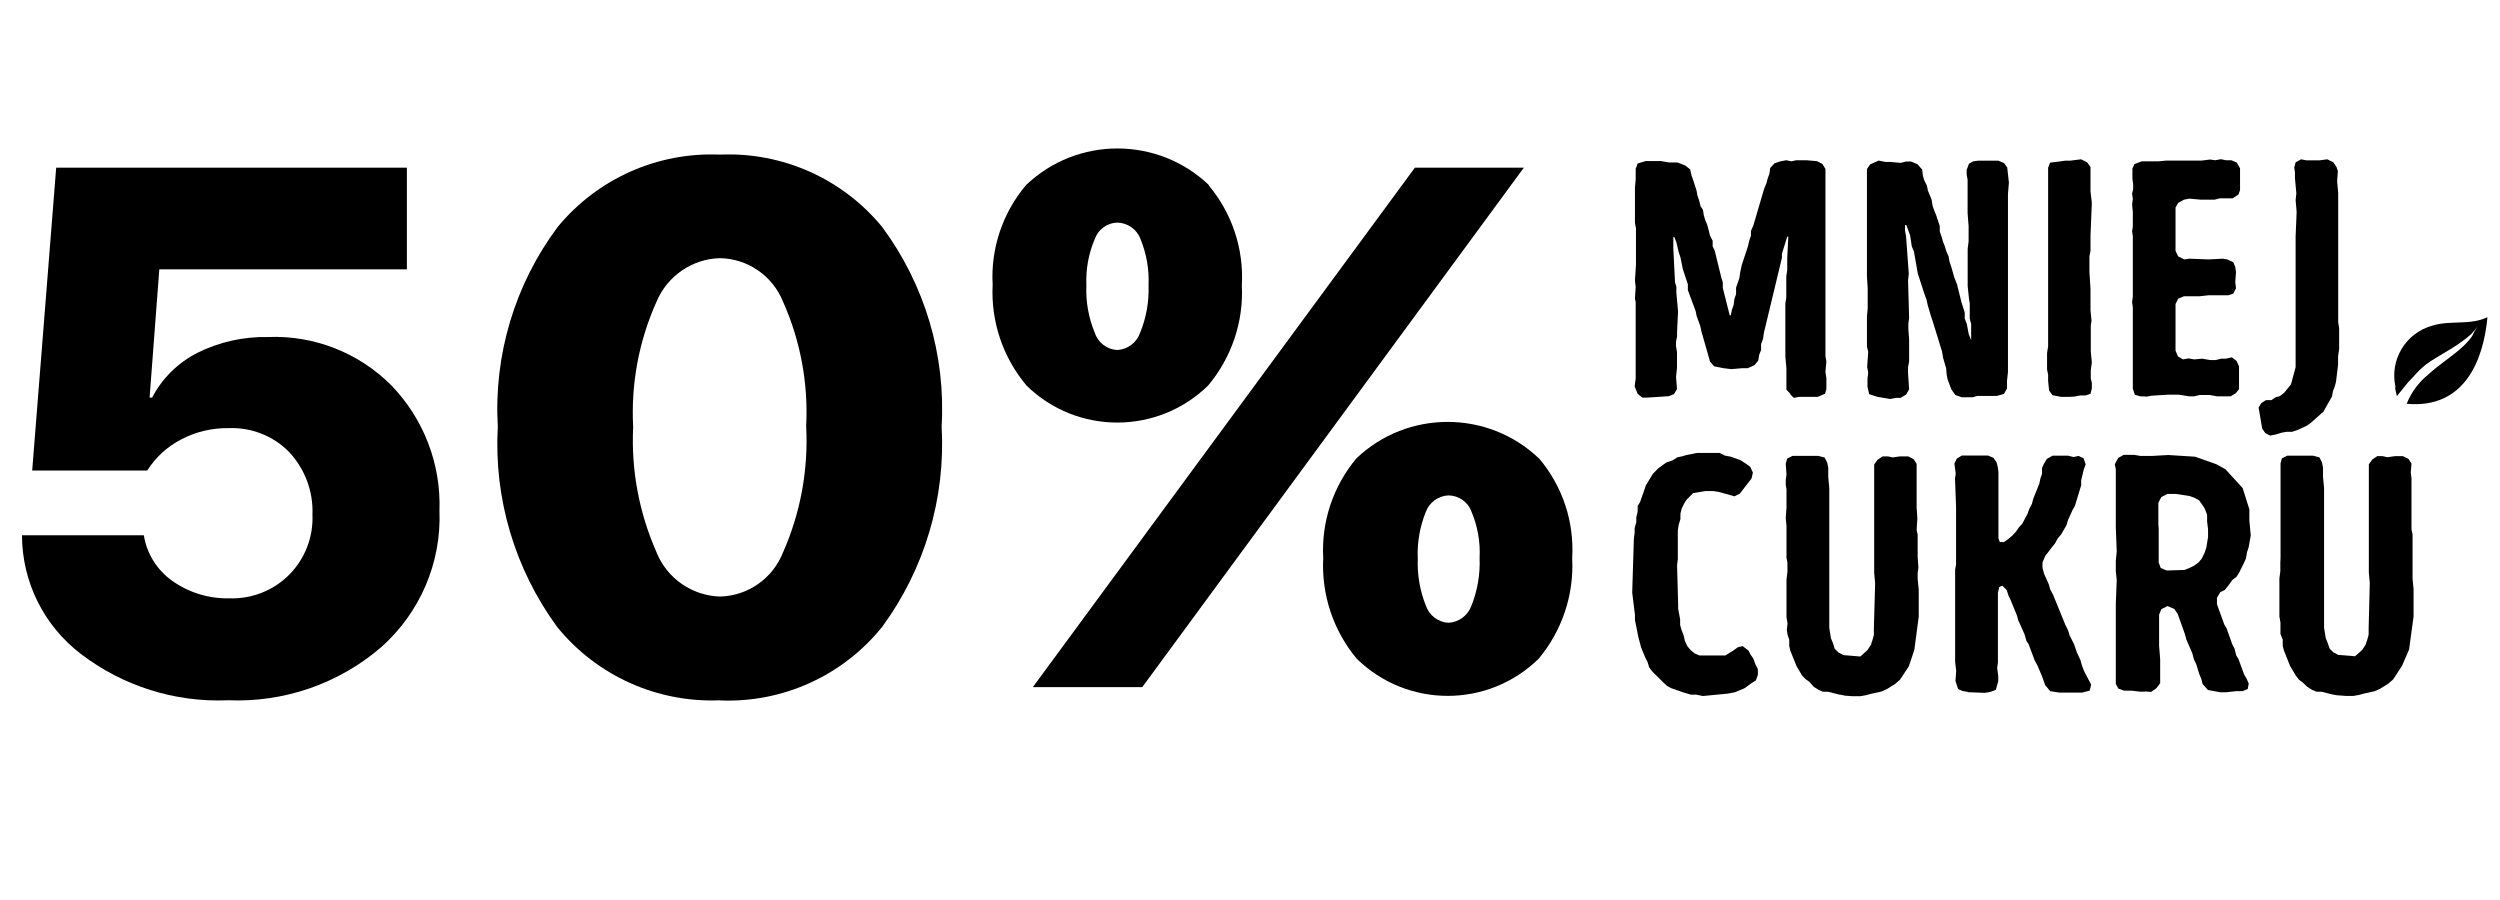 <?xml version="1.0" encoding="UTF-8"?>
<svg xmlns="http://www.w3.org/2000/svg" xmlns:xlink="http://www.w3.org/1999/xlink" width="239px" height="86px" viewBox="0 0 239 86" version="1.1">
<g id="surface1">
<path style=" stroke:none;fill-rule:nonzero;fill:rgb(0%,0%,0%);fill-opacity:1;" d="M 171.18 37.68 L 170.781 37.25 L 170.781 35.219 L 170.68 34.09 L 170.68 29.012 L 170.77 28.461 L 170.77 26.398 L 170.859 25.84 L 170.859 24.711 L 170.961 22.621 L 170.859 22.621 L 170.352 24.262 L 170.352 24.648 L 168.621 31.852 L 168.551 32.371 L 168.359 32.898 L 168.359 33.461 L 168.18 33.91 L 168.09 34.461 L 167.73 34.91 L 167.09 35.199 L 166.57 35.199 L 165.512 35.289 L 164.77 35.199 L 163.871 35.02 L 163.48 34.57 L 162.648 31.66 L 162.551 31.18 L 162.199 30.211 L 162.102 29.73 L 161.359 27.738 L 161.359 27.18 L 160.879 25.73 L 160.66 24.641 L 160.48 24.09 L 160.262 23.16 L 160.07 22.672 L 159.969 22.672 L 159.969 23.719 L 160.129 26.969 L 160.262 27.422 L 160.262 28 L 160.422 29.77 L 160.328 31.691 L 160.328 32.172 L 160.23 32.648 L 160.23 33.102 L 160.32 33.66 L 160.32 35.141 L 160.23 36.039 L 160.32 37.199 L 160.031 37.68 L 159.52 37.879 L 157.461 38.012 L 157.012 38.012 L 156.559 37.648 L 156.27 36.93 L 156.371 36.219 L 156.371 28.891 L 156.301 28.5 L 156.371 27.441 L 156.301 26.828 L 156.398 25.281 L 156.398 21.809 L 156.301 21.32 L 156.301 17.91 L 156.371 17.172 L 156.371 16.141 L 156.559 15.629 L 157.328 15.398 L 158.781 15.398 L 159.551 15.531 L 160.359 15.531 L 161.102 15.82 L 161.578 16.191 L 161.711 16.77 L 161.84 17.129 L 162.191 18.219 L 162.262 18.641 L 162.449 19.219 L 162.578 19.73 L 162.801 20.059 L 162.891 20.609 L 163.02 21.039 L 163.211 21.488 L 163.34 21.969 L 163.469 22.5 L 163.73 23.02 L 163.73 23.551 L 163.93 23.98 L 164.57 26.59 L 164.699 26.988 L 164.699 27.52 L 165.359 30.141 L 165.461 30.141 L 165.578 29.602 L 165.738 29.148 L 165.809 28.57 L 165.969 28.121 L 165.969 27.5 L 166.289 26.57 L 166.359 26.051 L 166.52 25.309 L 167.102 23.559 L 167.23 23 L 167.391 22.531 L 167.391 22.078 L 167.621 21.551 L 168.648 18.059 L 168.871 17.512 L 169 17.031 L 169.16 16.609 L 169.23 16.059 L 169.648 15.609 L 170.211 15.422 L 170.77 15.32 L 171.262 15.422 L 171.711 15.32 L 172.711 15.32 L 173.711 15.41 L 174.219 15.672 L 174.512 16.148 L 174.512 34.07 L 174.602 34.551 L 174.512 35.551 L 174.602 36.16 L 174.602 37.219 L 174.469 37.641 L 173.77 37.941 L 171.949 37.941 L 171.5 38.039 L 171.148 37.711 Z M 171.18 37.68 "/>
<path style=" stroke:none;fill-rule:nonzero;fill:rgb(0%,0%,0%);fill-opacity:1;" d="M 179.488 37.941 L 178.691 37.68 L 178.531 36.961 L 178.531 36.191 L 178.602 35.629 L 178.5 35.078 L 178.602 33.629 L 178.48 33.141 L 178.48 30.23 L 178.551 29.52 L 178.551 27.559 L 178.48 26.43 L 178.48 16.16 L 178.789 15.711 L 179.602 15.352 L 180.238 15.48 L 180.719 15.48 L 181.699 15.57 L 182.219 15.441 L 182.699 15.441 L 183.309 15.699 L 183.762 16.211 L 183.828 16.789 L 183.949 17.219 L 184.211 17.738 L 184.309 18.219 L 184.66 19.09 L 184.762 19.699 L 184.922 20.148 L 185.109 20.602 L 185.441 21.602 L 185.441 22.121 L 185.602 22.602 L 185.762 23.129 L 185.922 23.531 L 186.078 24.051 L 186.281 24.5 L 186.371 25.012 L 186.551 25.539 L 186.828 26.512 L 187.09 27.18 L 187.512 28.879 L 187.828 29.879 L 187.828 30.461 L 188.02 30.941 L 188.211 31.941 L 188.441 32.52 L 188.441 30.969 L 188.309 30.461 L 188.309 29.012 L 188.238 28.59 L 188.109 27.34 L 188.109 23.789 L 188.199 23.078 L 188.199 21.629 L 188.102 20.359 L 188.102 17.172 L 188.012 16.68 L 188.012 16.23 L 188.238 15.648 L 188.621 15.43 L 189.109 15.359 L 191.039 15.359 L 191.59 15.59 L 191.891 16.012 L 192.051 17.461 L 191.961 18.551 L 191.961 35.559 L 191.871 36.391 L 191.871 37.129 L 191.578 37.66 L 190.891 37.852 L 189.031 37.852 L 188.578 37.98 L 187.539 37.98 L 186.93 37.762 L 186.551 37.23 L 186.191 36.27 L 186.102 35.82 L 186.051 35.199 L 185.762 34.219 L 185.66 33.609 L 184.762 30.699 L 184.602 30.23 L 184.281 29.141 L 184.18 28.648 L 183.988 28.141 L 183.34 26.141 L 182.969 24.02 L 182.77 23.57 L 182.609 22.5 L 182.25 21.52 L 182.121 21.52 L 182.121 22.07 L 182.219 22.578 L 182.48 26.172 L 182.41 26.809 L 182.512 30.398 L 182.441 30.91 L 182.441 31.52 L 182.512 32.441 L 182.512 34.559 L 182.41 35.078 L 182.41 35.691 L 182.512 37.23 L 182.219 37.719 L 181.691 38.039 L 181.27 38.039 L 180.691 38.141 L 179.5 37.941 Z M 179.488 37.941 "/>
<path style=" stroke:none;fill-rule:nonzero;fill:rgb(0%,0%,0%);fill-opacity:1;" d="M 197.828 37.941 L 197.031 37.941 L 196.219 37.781 L 195.891 37.328 L 195.801 36.422 L 195.801 35.809 L 195.699 35.328 L 195.699 33.75 L 195.801 33.109 L 195.801 16.031 L 195.988 15.551 L 197.441 15.359 L 197.922 15.359 L 198.949 15.23 L 199.531 15.52 L 199.852 15.969 L 199.852 18.301 L 199.98 19.398 L 199.852 22.5 L 199.852 23.98 L 199.75 24.5 L 199.75 26.012 L 199.852 27.621 L 199.852 29.66 L 199.949 30.66 L 199.879 31.109 L 199.879 33.59 L 199.98 34.648 L 199.879 35.371 L 199.879 36.199 L 199.98 36.59 L 199.98 37.141 L 199.852 37.648 L 199.359 37.809 L 198.84 37.809 L 198.328 37.91 L 197.84 37.941 Z M 197.828 37.941 "/>
<path style=" stroke:none;fill-rule:nonzero;fill:rgb(0%,0%,0%);fill-opacity:1;" d="M 205.121 37.898 L 204.641 37.898 L 204.09 37.738 L 203.898 37.16 L 203.898 29.391 L 203.828 28.879 L 203.898 28.359 L 203.898 22.57 L 203.828 22.121 L 203.898 21.629 L 203.898 20.25 L 203.828 19.539 L 203.898 19.02 L 203.828 18.48 L 203.93 18.121 L 203.93 17.609 L 203.859 17.09 L 203.859 16.129 L 204.051 15.68 L 204.762 15.422 L 206.371 15.422 L 207.09 15.352 L 210.469 15.352 L 211.289 15.25 L 211.77 15.32 L 212.32 15.219 L 212.801 15.32 L 213.32 15.32 L 213.828 15.539 L 214.148 16.09 L 214.148 18.18 L 213.988 18.602 L 213.441 18.961 L 212.199 18.961 L 211.711 19.09 L 210.422 19.09 L 209.301 18.988 L 208.789 19.09 L 208.238 19.391 L 207.98 19.84 L 207.98 23.988 L 208.238 24.512 L 208.82 24.801 L 209.328 24.73 L 211.148 24.801 L 212.5 24.73 L 212.922 24.801 L 213.5 25.07 L 213.691 25.52 L 213.762 26 L 213.691 26.98 L 213.762 27.559 L 213.5 28.07 L 213.012 28.23 L 211.121 28.23 L 210.309 28.32 L 208.789 28.32 L 208.238 28.551 L 207.98 29.059 L 207.98 33.52 L 208.211 34.07 L 208.691 34.359 L 209.219 34.262 L 209.77 34.359 L 210.512 34.289 L 211.309 34.422 L 211.828 34.422 L 212.34 34.289 L 212.789 34.289 L 213.371 34.16 L 213.82 34.512 L 214.051 35.031 L 214.051 37.199 L 213.762 37.57 L 213.25 37.891 L 211.961 37.891 L 211.25 37.762 L 210.281 37.762 L 209.77 37.891 L 209.301 37.891 L 208.27 37.73 L 207.309 37.73 L 205.699 37.828 L 205.129 37.93 L 205.129 37.898 Z M 205.121 37.898 "/>
<path style=" stroke:none;fill-rule:nonzero;fill:rgb(0%,0%,0%);fill-opacity:1;" d="M 217.02 41.648 L 216.551 41.391 L 216.262 40.961 L 216.102 40 L 215.922 38.961 L 216.18 38.539 L 216.629 38.25 L 217.141 38.25 L 217.559 37.98 L 217.949 37.871 L 218.379 37.539 L 219.02 36.738 L 219.461 35.102 L 219.461 22.59 L 219.559 20.262 L 219.461 19.129 L 219.531 18.488 L 219.398 17.039 L 219.398 16.461 L 219.328 16.031 L 219.461 15.52 L 219.98 15.23 L 220.488 15.328 L 221.75 15.328 L 222.488 15.23 L 223.07 15.52 L 223.371 15.969 L 223.5 16.359 L 223.43 17.32 L 223.531 18.449 L 223.531 30.801 L 223.621 31.352 L 223.621 33.371 L 223.52 34.051 L 223.52 34.871 L 223.32 36.512 L 223.191 36.988 L 223.031 37.391 L 222.941 37.898 L 222.121 39.352 L 220.93 40.41 L 220.531 40.699 L 219.609 41.121 L 219.129 41.281 L 218.578 41.281 L 218.059 41.379 L 217.551 41.539 L 217.031 41.641 L 217.02 41.641 Z M 217.02 41.648 "/>
<path style=" stroke:none;fill-rule:nonzero;fill:rgb(0%,0%,0%);fill-opacity:1;" d="M 162.078 66.41 L 161.66 66.41 L 160.879 66.18 L 159.762 65.789 L 159.371 65.57 L 159.02 65.25 L 157.98 64.219 L 157.66 63.801 L 157.5 63.27 L 157.281 62.852 L 156.891 61.891 L 156.621 60.891 L 156.43 59.91 L 156.301 59.289 L 156.301 58.77 L 156.039 56.648 L 156.199 51.488 L 156.27 50.941 L 156.27 50.488 L 156.43 49.93 L 156.43 49.449 L 156.559 48.93 L 156.559 48.371 L 156.789 48 L 157.18 46.891 L 157.34 46.41 L 158.012 45.301 L 158.531 44.77 L 159.301 44.211 L 159.898 44.012 L 160.352 43.719 L 160.801 43.629 L 161.219 43.5 L 161.762 43.398 L 162.238 43.301 L 164.391 43.301 L 164.91 43.559 L 165.461 43.66 L 166.359 43.98 L 166.84 44.281 L 167.32 44.629 L 167.578 45.18 L 167.449 45.738 L 166.328 47.191 L 165.809 47.449 L 164.75 47.148 L 164.262 47.02 L 163.809 46.949 L 163.02 46.949 L 161.859 47.141 L 161.219 47.789 L 160.988 48.172 L 160.77 48.621 L 160.648 49.109 L 160.648 49.629 L 160.488 50.141 L 160.398 50.719 L 160.398 53.469 L 160.328 54.051 L 160.43 57.73 L 160.43 58.18 L 160.621 59.211 L 160.621 59.762 L 160.781 60.301 L 160.941 60.691 L 161.07 61.25 L 161.301 61.762 L 161.621 62.148 L 162.012 62.469 L 162.461 62.66 L 164.949 62.66 L 165.699 62.191 L 166.148 61.871 L 166.602 61.77 L 167.148 62.191 L 167.371 62.609 L 167.602 62.93 L 167.82 63.512 L 168.051 63.961 L 168.051 64.52 L 167.859 65.051 L 167.441 65.309 L 166.789 65.789 L 165.859 66.18 L 165.18 66.309 L 162.801 66.539 L 162.07 66.391 L 162.07 66.41 Z M 162.078 66.41 "/>
<path style=" stroke:none;fill-rule:nonzero;fill:rgb(0%,0%,0%);fill-opacity:1;" d="M 176.301 66.48 L 175.781 66.391 L 174.75 66.129 L 174.27 66.129 L 173.852 65.949 L 173.398 65.66 L 172.98 65.191 L 172.621 64.93 L 172.27 64.57 L 171.738 63.66 L 171.16 62.211 L 171.051 61.762 L 171.051 61.141 L 170.891 60.691 L 170.82 60.211 L 170.891 59.602 L 170.789 59.02 L 170.789 55.371 L 170.879 54.691 L 170.879 53.789 L 170.789 53.34 L 170.789 50.281 L 170.719 49.539 L 170.789 48.512 L 170.789 46.77 L 170.719 46.352 L 170.719 45.871 L 170.789 45.379 L 170.719 44.32 L 170.852 43.84 L 171.371 43.578 L 173.82 43.578 L 174.43 43.738 L 174.68 44.219 L 174.781 44.711 L 174.781 45.578 L 174.879 46.672 L 174.879 60.02 L 175.039 61.02 L 175.238 61.5 L 175.398 62.02 L 175.75 62.371 L 176.23 62.629 L 177.852 62.762 L 178.531 62.148 L 178.852 61.66 L 179.012 61.18 L 179.141 60.699 L 179.141 60.121 L 179.262 55.762 L 179.172 54.762 L 179.172 44.41 L 179.488 43.961 L 179.98 43.629 L 180.488 43.629 L 180.941 43.73 L 181.648 43.629 L 182.422 43.629 L 182.941 43.891 L 183.23 44.34 L 183.23 48.57 L 183.301 49.531 L 183.23 50.66 L 183.328 51.109 L 183.328 53.219 L 183.398 54.25 L 183.328 54.781 L 183.328 55.34 L 183.43 56.371 L 183.43 58.961 L 183.012 62.121 L 182.488 63.691 L 181.641 64.98 L 181.191 65.371 L 180.379 65.879 L 179.871 66.109 L 178.871 66.328 L 178.391 66.461 L 177.84 66.559 L 177.102 66.559 L 176.301 66.5 Z M 176.301 66.48 "/>
<path style=" stroke:none;fill-rule:nonzero;fill:rgb(0%,0%,0%);fill-opacity:1;" d="M 188.129 66.148 L 187.621 66.059 L 187.199 65.879 L 186.941 65.102 L 187.012 64.141 L 186.91 63.27 L 186.91 54.441 L 187 53.988 L 187 48.441 L 186.898 45.738 L 186.969 45.289 L 186.84 44.32 L 187.07 43.84 L 187.551 43.551 L 190.059 43.551 L 190.578 43.77 L 190.871 44.199 L 190.98 44.621 L 191.051 45.102 L 191.051 51.469 L 191.18 51.82 L 191.57 51.82 L 191.961 51.559 L 192.41 51.172 L 192.762 50.781 L 193.02 50.398 L 193.32 50.078 L 193.828 49.129 L 193.988 48.68 L 194.25 48.172 L 194.379 47.68 L 194.961 46.23 L 195.059 45.75 L 195.219 45.301 L 195.219 44.738 L 195.379 44.371 L 195.672 43.879 L 196.23 43.559 L 197.68 43.559 L 198.23 43.691 L 198.711 43.59 L 199.191 43.809 L 199.391 44.391 L 199.211 44.879 L 198.961 45.91 L 198.961 46.391 L 198.352 48.391 L 198.16 48.711 L 197.711 49.691 L 197.551 50.219 L 197.059 51.07 L 196.711 51.488 L 196.449 51.969 L 196.18 52.289 L 195.52 53.16 L 195.262 53.77 L 195.262 54.289 L 195.422 54.871 L 195.871 55.871 L 196 56.352 L 196.262 56.828 L 197.449 59.738 L 197.711 60.262 L 197.84 60.711 L 198.289 61.609 L 198.551 62.379 L 198.898 63.121 L 199 63.512 L 199.219 64.121 L 199.91 65.441 L 199.781 66.02 L 199.059 66.211 L 196.871 66.211 L 196 66.078 L 195.52 65.5 L 195.199 64.602 L 194.75 63.559 L 194.52 63.148 L 193.941 61.602 L 193.719 61.25 L 193.559 60.672 L 193.141 59.73 L 192.949 59.32 L 192.82 58.84 L 192.602 58.309 L 192.238 57.41 L 192.02 56.961 L 191.84 56.41 L 191.422 55.988 L 191.129 56.121 L 191 56.672 L 191 63.352 L 190.93 63.859 L 191.031 64.629 L 191.031 65.121 L 190.801 65.949 L 190.262 66.148 L 189.77 66.238 L 188.109 66.172 Z M 188.129 66.148 "/>
<path style=" stroke:none;fill-rule:nonzero;fill:rgb(0%,0%,0%);fill-opacity:1;" d="M 205.039 66.121 L 204.551 66.121 L 203.809 66.031 L 203.07 66.031 L 202.512 65.828 L 202.27 65.379 L 202.27 57.738 L 202.359 55.449 L 202.27 54.621 L 202.27 53.621 L 202.359 52.719 L 202.27 50.43 L 202.27 44.82 L 202.172 44.391 L 202.5 43.781 L 203.012 43.488 L 204.039 43.488 L 204.648 43.59 L 205.68 43.59 L 207.289 43.5 L 209.84 43.66 L 211.879 44.379 L 212.75 44.859 L 214.398 46.66 L 215.039 48.691 L 215.039 49.75 L 215.172 51.199 L 214.969 52.328 L 214.809 52.809 L 214.719 53.371 L 214.52 53.82 L 214.039 54.789 L 213.809 55.141 L 213.398 55.461 L 213.109 55.879 L 212.68 56.41 L 212.262 56.602 L 211.941 57.148 L 211.941 57.762 L 212.648 59.719 L 212.879 60.109 L 213.391 61.559 L 213.621 62.012 L 213.781 62.648 L 214 63.012 L 214.531 64.461 L 214.789 64.91 L 214.98 65.359 L 214.879 65.871 L 214.398 66.07 L 213.82 66.07 L 212.82 66.18 L 212.238 66.18 L 211.078 65.961 L 210.57 65.398 L 210.441 64.891 L 210.25 64.441 L 209.961 63.5 L 209.73 63.02 L 209.602 62.5 L 209.02 61.148 L 208.859 60.57 L 208.191 58.699 L 207.859 58.211 L 207.211 57.941 L 206.629 58.238 L 206.41 58.762 L 206.41 61.738 L 206.512 63.02 L 206.512 65.309 L 206.16 65.789 L 205.641 66.148 L 205.059 66.102 Z M 208.801 54.5 L 209.289 54.309 L 209.738 54.09 L 210.191 53.762 L 210.48 53.41 L 210.738 52.898 L 210.93 52.34 L 211.09 51.34 L 211.09 50.602 L 211 49.859 L 211 49.219 L 210.781 48.641 L 210.551 48.281 L 210.23 47.828 L 209.75 47.57 L 209.281 47.41 L 208 47.219 L 207.211 47.219 L 206.629 47.512 L 206.34 48.059 L 206.34 50.129 L 206.371 50.578 L 206.371 53.77 L 206.559 54.289 L 207.121 54.539 L 208.789 54.488 L 208.801 54.488 Z M 208.801 54.5 "/>
<path style=" stroke:none;fill-rule:nonzero;fill:rgb(0%,0%,0%);fill-opacity:1;" d="M 223.48 66.48 L 222.969 66.391 L 221.941 66.129 L 221.461 66.129 L 221.031 65.949 L 220.578 65.66 L 220.16 65.262 L 219.801 65 L 219.469 64.57 L 218.93 63.66 L 218.352 62.211 L 218.23 61.762 L 218.23 61.141 L 218.012 60.609 L 218.012 59.52 L 217.91 58.941 L 217.91 55.289 L 218 54.609 L 218 53.781 L 218.02 53.328 L 218.02 44.301 L 218.148 43.82 L 218.672 43.559 L 221.109 43.559 L 221.73 43.719 L 221.98 44.199 L 222.078 44.691 L 222.078 45.559 L 222.18 46.648 L 222.18 60 L 222.34 61 L 222.531 61.48 L 222.711 62 L 223.059 62.352 L 223.539 62.609 L 225.148 62.738 L 225.828 62.129 L 226.148 61.641 L 226.309 61.16 L 226.441 60.68 L 226.441 60.102 L 226.551 55.738 L 226.461 54.738 L 226.461 44.391 L 226.781 43.941 L 227.262 43.609 L 227.781 43.609 L 228.23 43.711 L 228.949 43.609 L 229.719 43.609 L 230.25 43.871 L 230.539 44.32 L 230.469 45.16 L 230.539 45.738 L 230.539 50.629 L 230.641 51.078 L 230.641 55.309 L 230.738 56.34 L 230.738 58.93 L 230.309 62.09 L 229.629 63.66 L 228.789 64.949 L 228.34 65.34 L 227.531 65.852 L 227.02 66.078 L 226.02 66.301 L 225.539 66.43 L 224.988 66.531 L 224.25 66.531 L 223.48 66.469 Z M 223.48 66.48 "/>
<path style=" stroke:none;fill-rule:nonzero;fill:rgb(0%,0%,0%);fill-opacity:1;" d="M 21.738 66.949 C 16.699 67.148 11.762 65.59 7.75 62.531 C 4.199 59.828 2.109 55.641 2.102 51.172 L 13.75 51.172 C 14.031 52.91 14.988 54.461 16.41 55.488 C 17.988 56.629 19.922 57.238 21.871 57.199 C 24.012 57.289 26.109 56.48 27.629 54.961 C 29.148 53.441 29.961 51.352 29.871 49.199 C 29.961 46.98 29.148 44.82 27.629 43.199 C 26.109 41.66 24.012 40.84 21.84 40.93 C 20.281 40.91 18.73 41.27 17.34 42 C 16.012 42.68 14.879 43.711 14.078 44.98 L 3.078 44.98 L 5.371 16.031 L 38.898 16.031 L 38.898 25.75 L 15.23 25.75 L 14.301 38.012 L 14.539 38.012 C 15.5 36.172 17.012 34.68 18.859 33.738 C 20.949 32.691 23.27 32.172 25.629 32.219 C 30.02 32.039 34.301 33.719 37.398 36.828 C 40.512 40.039 42.172 44.371 42.012 48.82 C 42.211 53.789 40.16 58.57 36.441 61.871 C 32.371 65.379 27.102 67.191 21.73 66.941 Z M 21.738 66.949 "/>
<path style=" stroke:none;fill-rule:nonzero;fill:rgb(0%,0%,0%);fill-opacity:1;" d="M 68.828 66.949 C 62.828 67.199 57.078 64.609 53.289 59.969 C 49.219 54.43 47.199 47.648 47.59 40.789 C 47.191 33.941 49.219 27.172 53.328 21.68 C 57.129 17.078 62.859 14.52 68.84 14.781 C 74.789 14.52 80.531 17.078 84.32 21.68 C 88.398 27.18 90.422 33.93 90.02 40.762 C 90.41 47.621 88.398 54.391 84.34 59.922 C 80.59 64.59 74.828 67.211 68.84 66.961 L 68.828 66.961 Z M 62.77 52.82 C 63.781 55.301 66.148 56.941 68.828 57.031 C 71.488 56.969 73.871 55.309 74.852 52.82 C 76.539 49.02 77.289 44.879 77.07 40.719 C 77.281 36.641 76.52 32.559 74.852 28.828 C 73.852 26.359 71.488 24.73 68.828 24.68 C 66.172 24.75 63.801 26.379 62.77 28.828 C 61.078 32.59 60.309 36.699 60.531 40.82 C 60.328 44.941 61.102 49.039 62.77 52.809 Z M 62.77 52.82 "/>
<path style=" stroke:none;fill-rule:nonzero;fill:rgb(0%,0%,0%);fill-opacity:1;" d="M 115.559 17.73 C 117.789 20.391 118.922 23.809 118.719 27.281 C 118.898 30.762 117.738 34.18 115.5 36.852 C 110.672 41.578 102.949 41.578 98.129 36.852 C 95.871 34.16 94.719 30.73 94.898 27.23 C 94.699 23.75 95.852 20.34 98.102 17.68 C 102.988 13.031 110.66 13.031 115.559 17.68 Z M 109.191 65.691 L 98.738 65.691 L 135.262 16.031 L 145.68 16.031 L 109.199 65.691 Z M 104.66 31.801 C 104.961 32.75 105.82 33.41 106.809 33.461 C 107.809 33.41 108.672 32.75 109 31.801 C 109.59 30.359 109.859 28.82 109.801 27.27 C 109.871 25.762 109.602 24.238 109.031 22.852 C 108.691 21.922 107.801 21.301 106.809 21.281 C 105.828 21.309 104.98 21.941 104.66 22.852 C 104.059 24.262 103.789 25.77 103.859 27.309 C 103.789 28.852 104.07 30.379 104.66 31.809 Z M 147.129 43.82 C 149.379 46.469 150.512 49.891 150.301 53.352 C 150.488 56.852 149.34 60.281 147.102 62.969 C 142.262 67.711 134.539 67.711 129.699 62.969 C 127.461 60.281 126.32 56.852 126.5 53.352 C 126.309 49.879 127.449 46.48 129.672 43.82 C 134.551 39.172 142.23 39.172 147.121 43.82 Z M 136.309 57.879 C 136.621 58.828 137.48 59.48 138.461 59.539 C 139.469 59.488 140.34 58.84 140.68 57.879 C 141.25 56.441 141.512 54.898 141.449 53.352 C 141.531 51.84 141.27 50.32 140.68 48.93 C 140.352 47.988 139.461 47.371 138.461 47.359 C 137.488 47.41 136.648 48.031 136.309 48.93 C 135.738 50.352 135.469 51.871 135.539 53.391 C 135.48 54.93 135.738 56.461 136.309 57.891 Z M 136.309 57.879 "/>
<path style=" stroke:none;fill-rule:nonzero;fill:rgb(0%,0%,0%);fill-opacity:1;" d="M 229.02 37.031 C 228.41 34.441 229.969 31.828 232.539 31.129 C 234.27 30.59 236.141 31.129 237.801 30.32 C 237.422 34.449 235.602 39.109 230.078 38.602 C 230.52 37.5 231.23 36.539 232.148 35.801 C 233.18 34.84 234.391 34.109 235.422 33.16 C 235.75 32.859 236.059 32.52 236.32 32.16 C 236.469 31.84 236.641 31.52 236.84 31.219 C 236.66 31.48 236.461 31.719 236.238 31.949 C 235.93 32.23 235.602 32.48 235.262 32.719 C 234.199 33.5 232.98 34.07 231.91 34.852 C 231.48 35.199 231.078 35.59 230.719 36.012 C 230.52 36.238 230.27 36.461 230.078 36.711 L 229.141 37.871 C 228.941 37.121 228.891 36.422 228.98 37.051 "/>
</g>
</svg>
